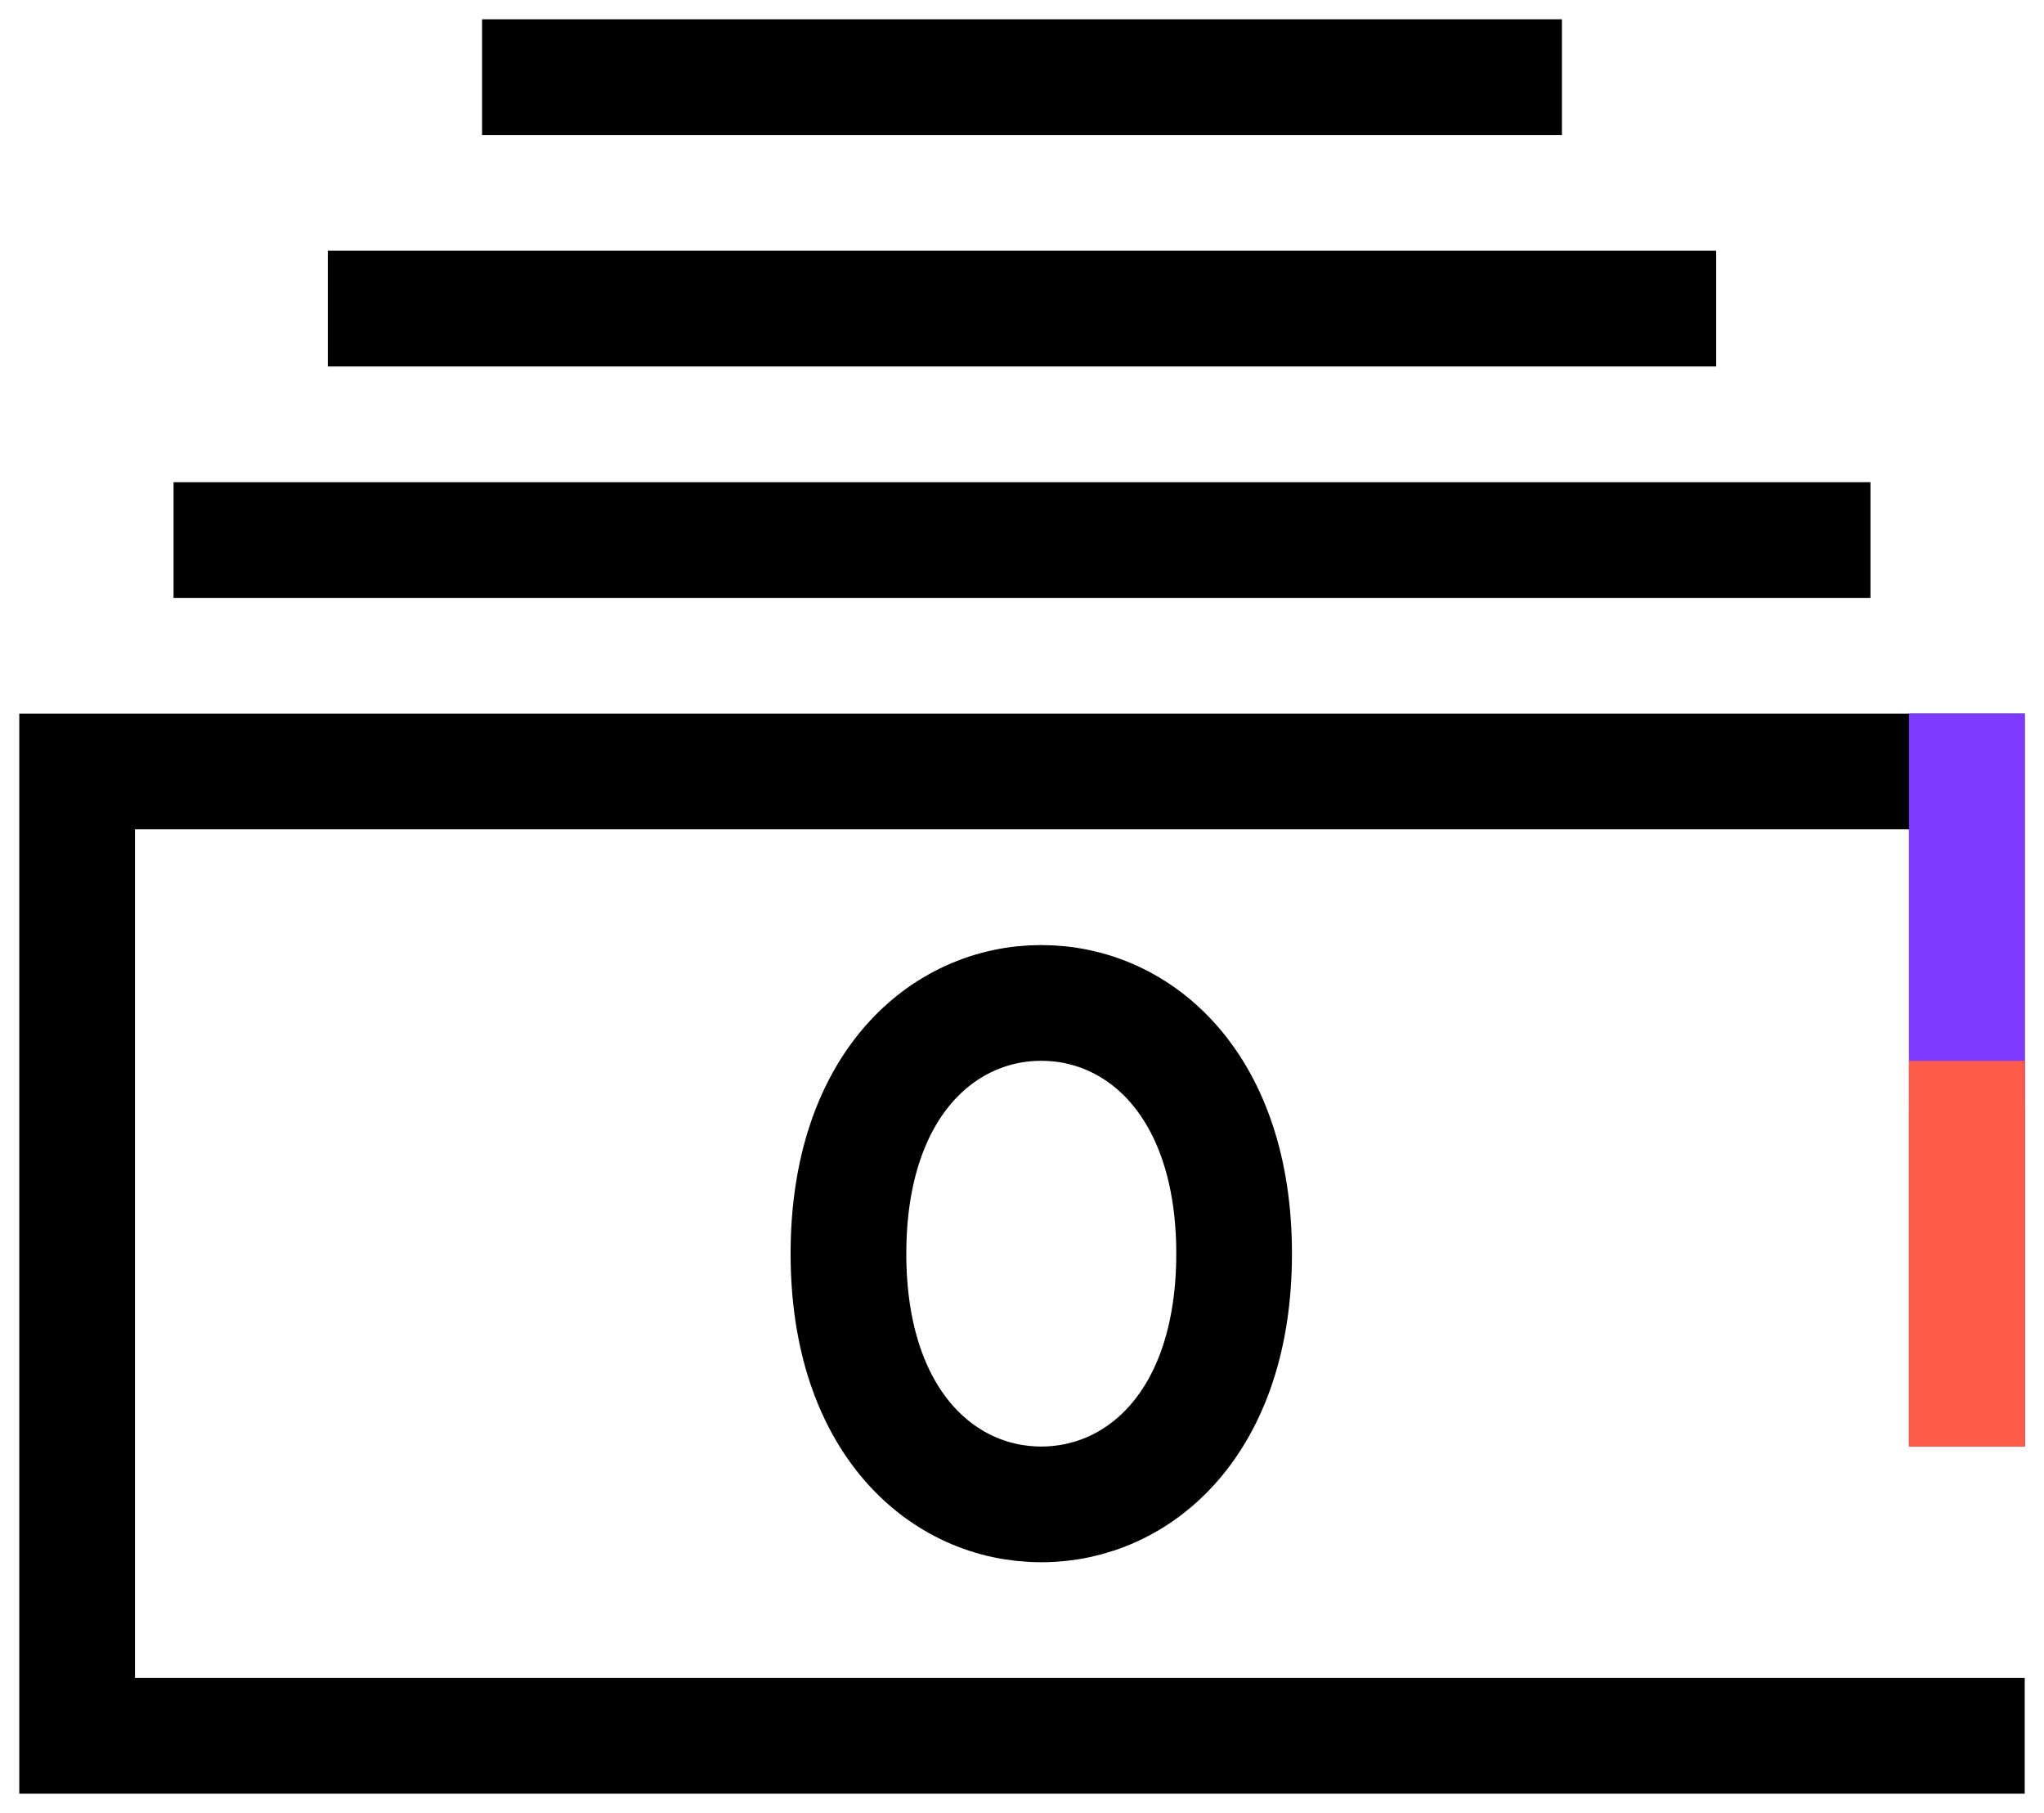 <svg width="53" height="47" viewBox="0 0 53 47" fill="none" xmlns="http://www.w3.org/2000/svg">
<path d="M52.5 45H2L2 20H51V37.5" stroke="black" stroke-width="3"/>
<path d="M51 18.5V37.5" stroke="#7E3BFF" stroke-width="3"/>
<path d="M51 37.5V28.75" stroke="#FF5B4A" stroke-width="3"/>
<path d="M51 37.5V27.5" stroke="#FF5B4A" stroke-width="3"/>
<path d="M6 14L47 14" stroke="black" stroke-width="3" stroke-linecap="square"/>
<path d="M10 8L43 8" stroke="black" stroke-width="3" stroke-linecap="square"/>
<path d="M14 2L39 2" stroke="black" stroke-width="3" stroke-linecap="square"/>
<path d="M32 32.5C32 36.874 29.547 39 27 39C24.453 39 22 36.874 22 32.5C22 28.126 24.453 26 27 26C29.547 26 32 28.126 32 32.5Z" stroke="black" stroke-width="3"/>
</svg>
